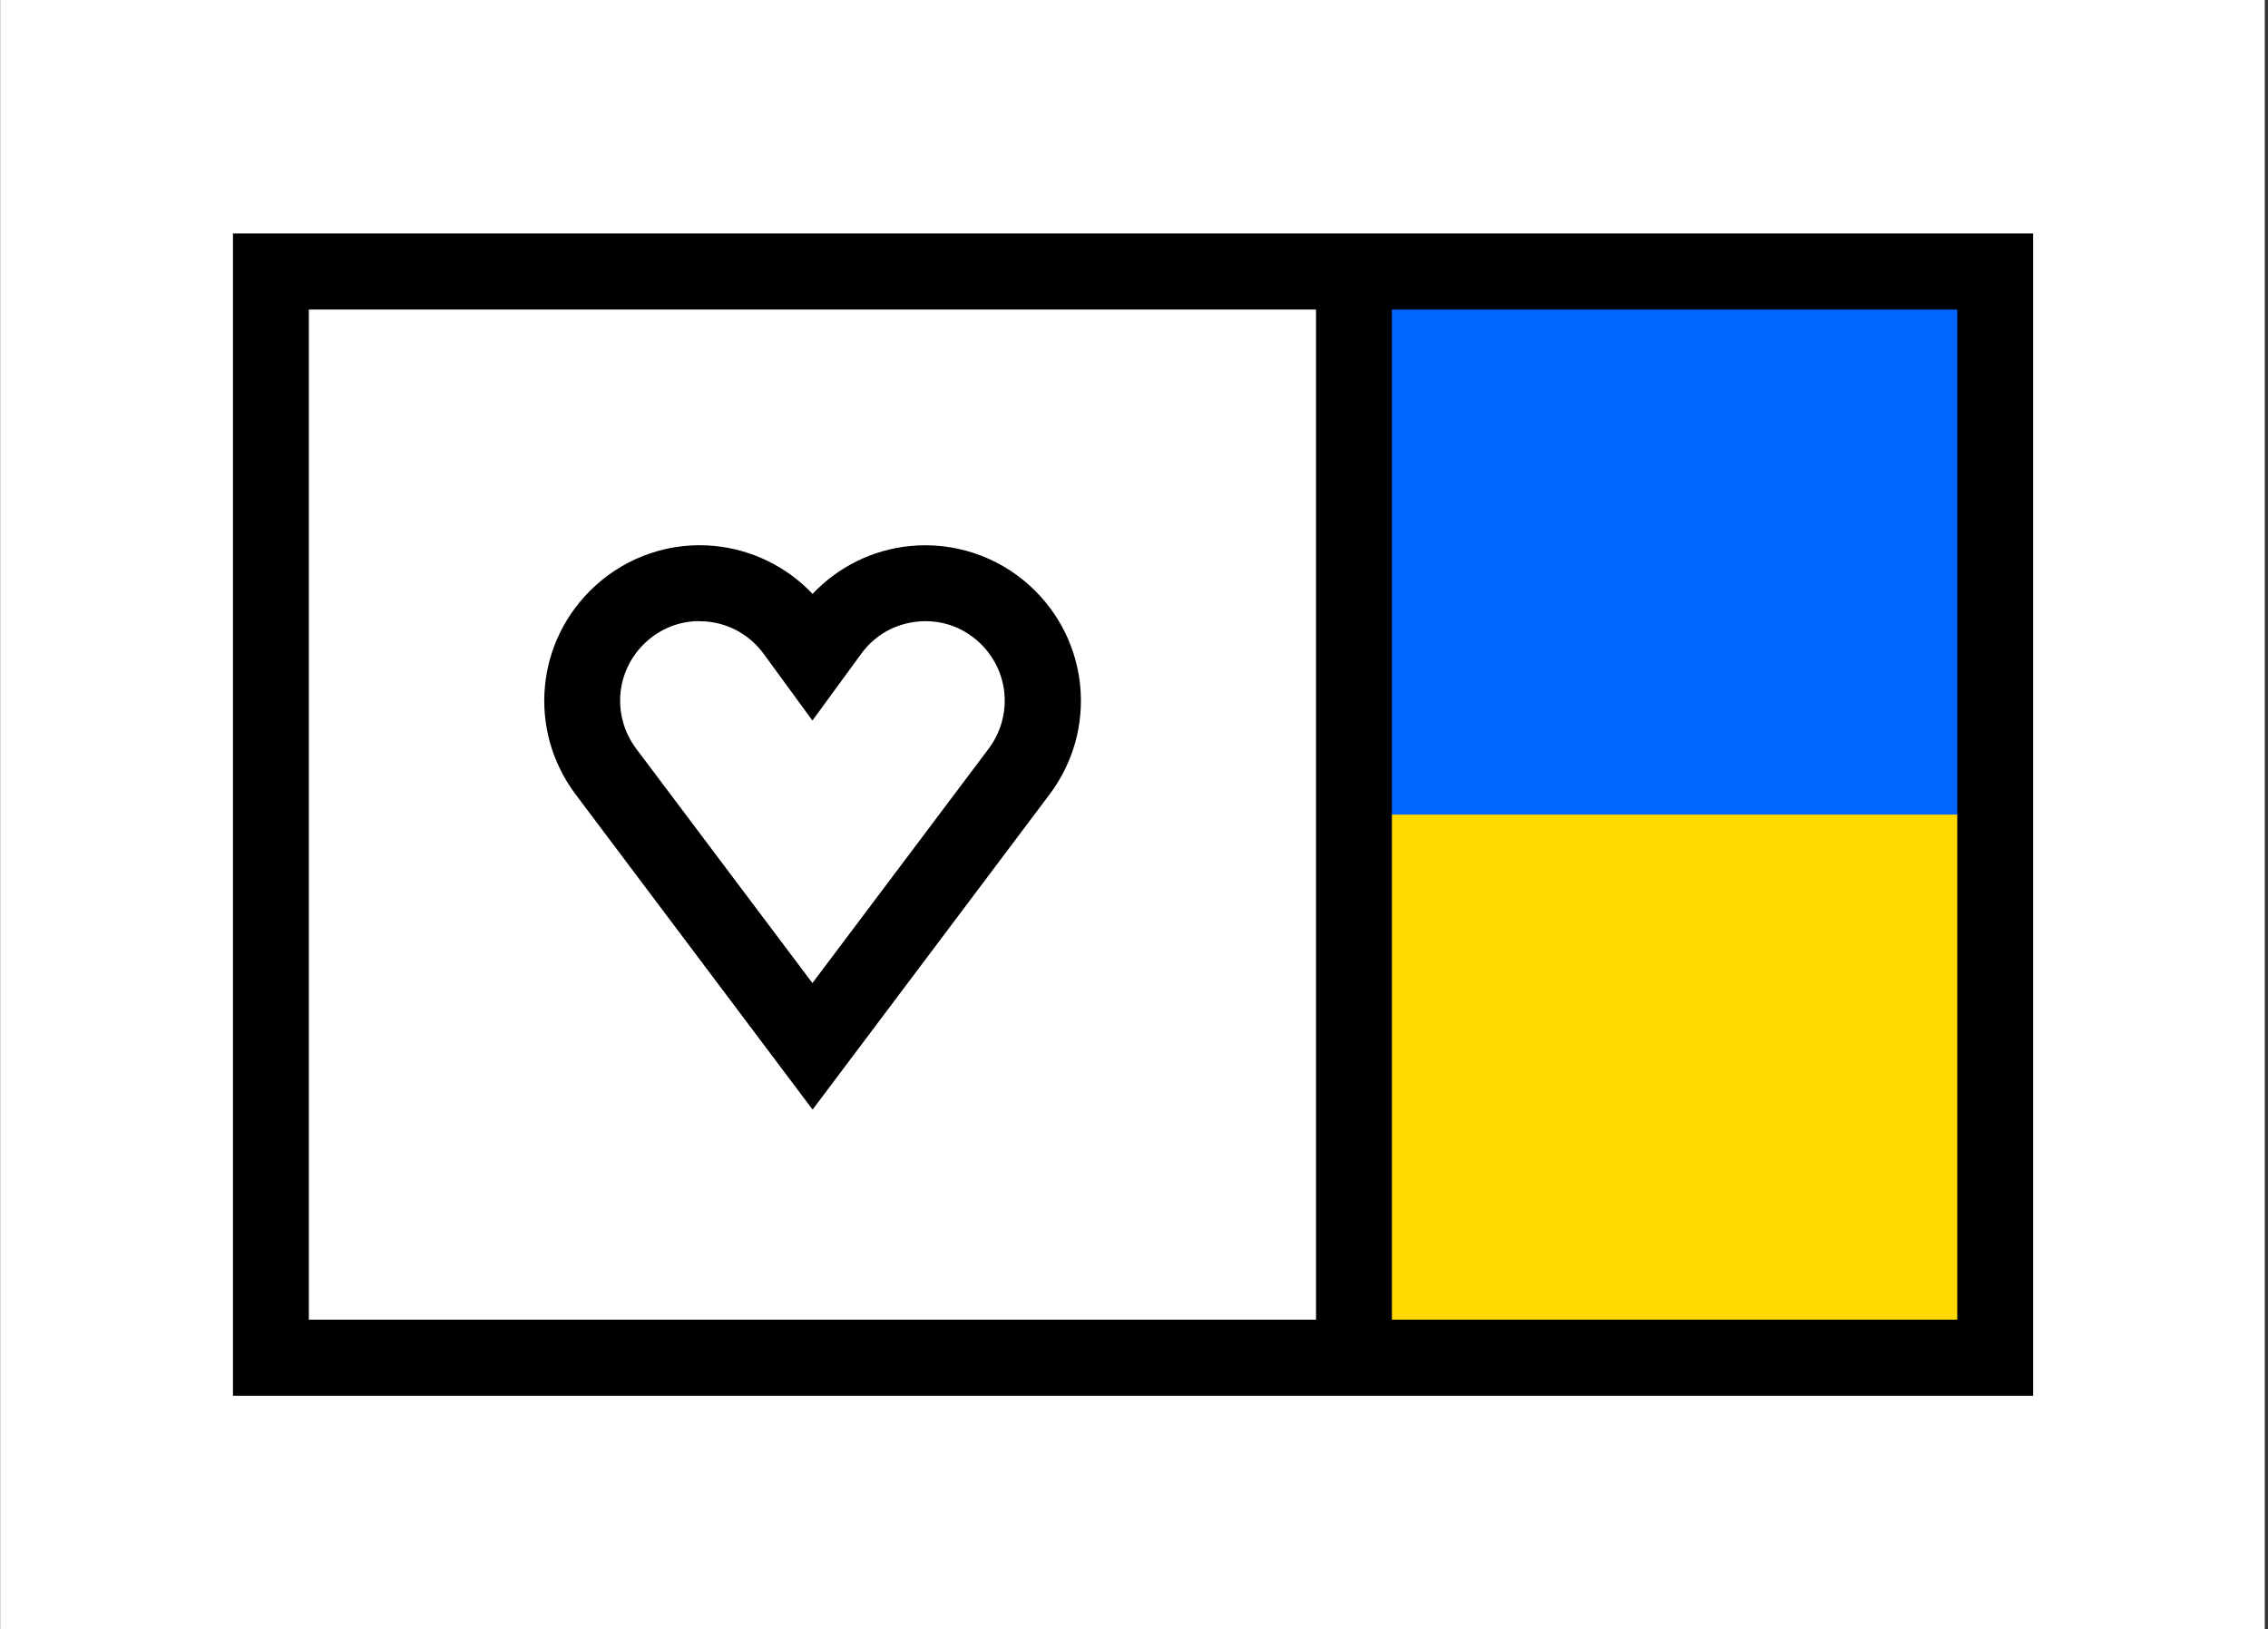 <svg width="302" height="217" viewBox="0 0 302 217" fill="none" xmlns="http://www.w3.org/2000/svg">
<rect x="0" y="0" width="302" height="217" fill="#333333" stroke="none"/>
<path d="M301.569 0H0.023V216.986H301.569V0Z" fill="white"/>
<path d="M93.127 82.723C90.496 82.723 88.02 83.685 86.036 85.496C81.977 89.21 81.419 95.317 84.72 99.724L108.18 130.929L131.64 99.724C134.94 95.317 134.383 89.21 130.324 85.496C128.072 83.439 125.173 82.477 122.14 82.79C119.107 83.103 116.453 84.624 114.669 87.085L108.18 95.966L101.691 87.085C99.884 84.624 97.231 83.103 94.22 82.79C93.863 82.745 93.484 82.745 93.127 82.745M108.18 147.751L76.669 105.831C70.202 97.241 71.317 85.273 79.256 78.025C83.583 74.066 89.403 72.119 95.246 72.723C100.196 73.216 104.813 75.52 108.202 79.099C111.592 75.497 116.186 73.216 121.159 72.723C126.979 72.142 132.822 74.066 137.148 78.025C145.087 85.273 146.202 97.241 139.735 105.831L108.225 147.751H108.18Z" fill="black"/>
<path d="M265.666 36.172H180.278V180.836H265.666V36.172Z" fill="#FFD900"/>
<path d="M265.666 36.172H180.278V108.493H265.666V36.172Z" fill="#0066FF"/>
<path d="M260.626 175.758H185.34V41.227H260.626V175.758ZM175.238 175.758H41.124V41.227H175.238V175.758ZM31.021 185.892H270.729V31.094H31.021V185.869V185.892Z" fill="black"/>
</svg>
